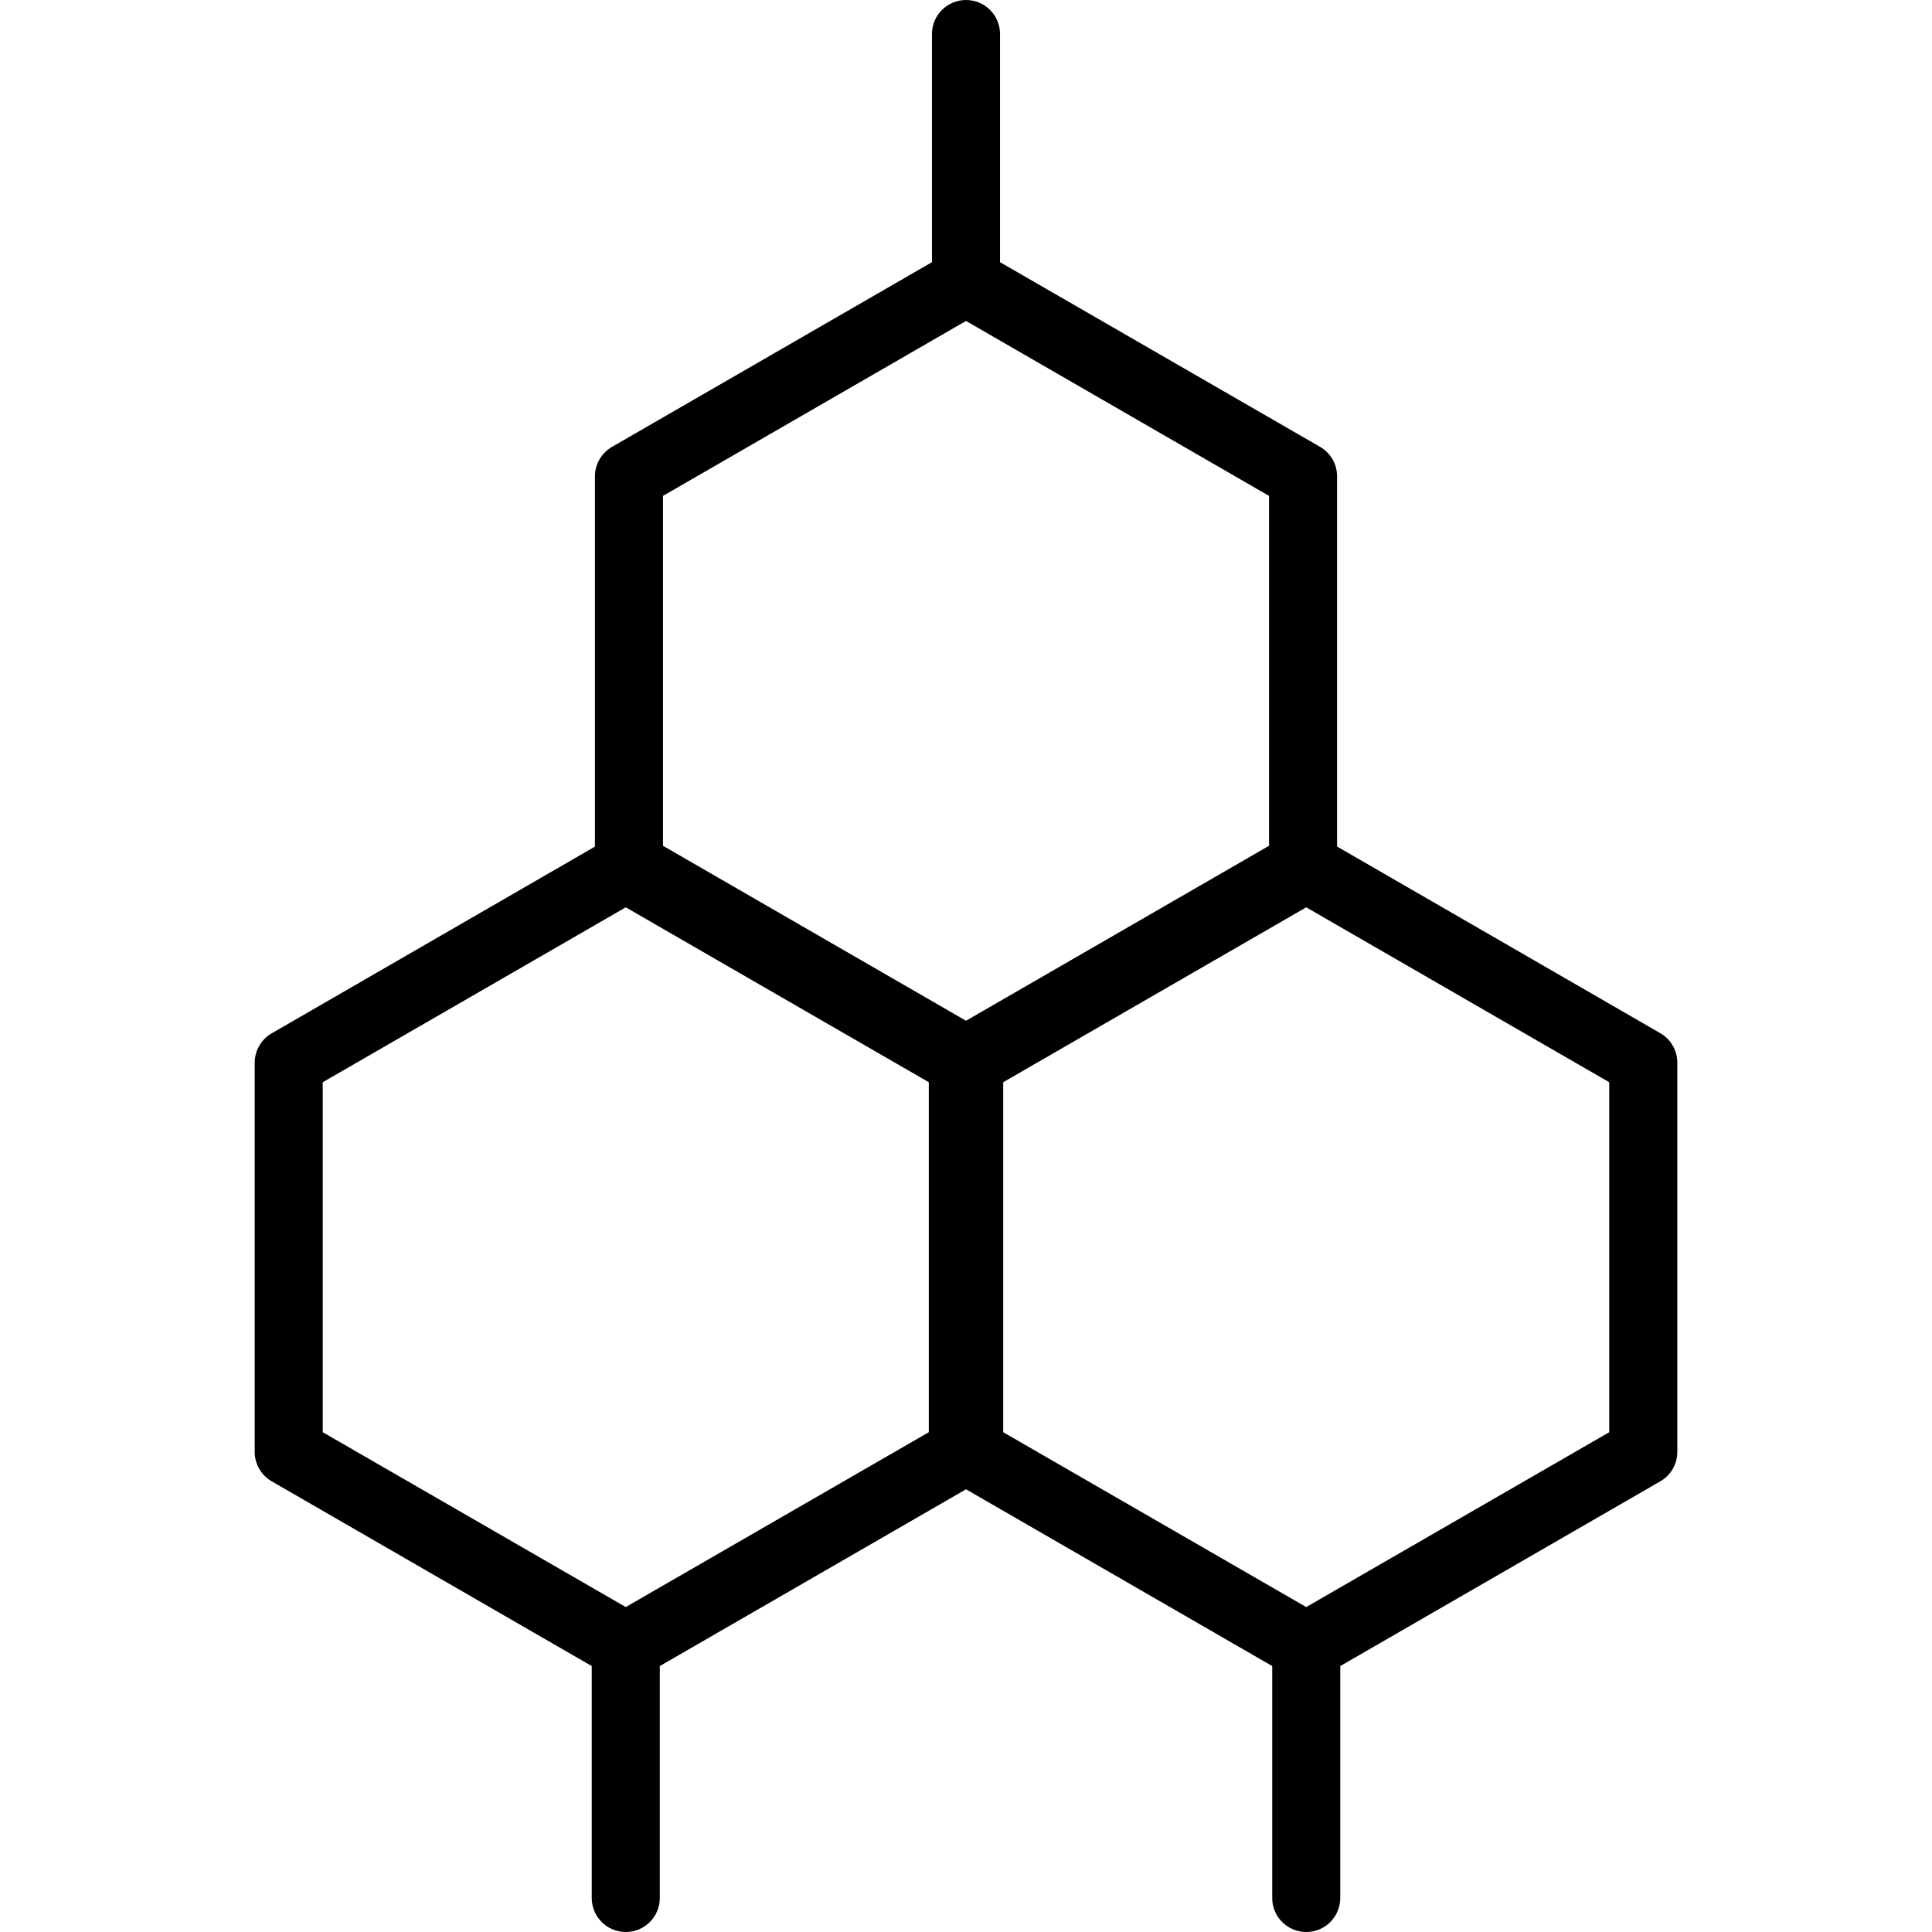 <?xml version="1.0" encoding="iso-8859-1"?>
<!-- Generator: Adobe Illustrator 16.0.0, SVG Export Plug-In . SVG Version: 6.00 Build 0)  -->
<!DOCTYPE svg PUBLIC "-//W3C//DTD SVG 1.1//EN" "http://www.w3.org/Graphics/SVG/1.1/DTD/svg11.dtd">
<svg version="1.1" id="Capa_1" xmlns="http://www.w3.org/2000/svg" xmlns:xlink="http://www.w3.org/1999/xlink" x="0px" y="0px"
	 width="177.036px" height="177.036px" viewBox="0 0 177.036 177.036" style="enable-background:new 0 0 177.036 177.036;"
	 xml:space="preserve">
<g>
	<path d="M152.138,94.674l-29.617-17.102V43.646c0-1.117-0.597-2.146-1.56-2.7L91.636,24.024V3.117C91.636,1.388,90.238,0,88.519,0
		C86.798,0,85.4,1.388,85.4,3.117v20.907L56.075,40.952c-0.959,0.555-1.559,1.583-1.559,2.701v33.926L24.899,94.686
		c-0.959,0.549-1.559,1.584-1.559,2.691v35.671c0,1.108,0.6,2.144,1.559,2.691l29.325,16.928v21.251
		c0,1.729,1.397,3.118,3.118,3.118s3.118-1.389,3.118-3.118v-21.251l28.059-16.197l28.059,16.197v21.251
		c0,1.729,1.4,3.118,3.117,3.118c1.718,0,3.118-1.389,3.118-3.118v-21.251l29.325-16.928c0.962-0.548,1.559-1.583,1.559-2.691
		V97.365C153.696,96.257,153.1,95.222,152.138,94.674z M85.108,131.239L57.342,147.26l-27.767-16.021V99.168l27.767-16.027
		l27.767,16.027V131.239z M60.752,77.502V45.44l27.767-16.03l27.767,16.03v32.062L88.519,93.535L60.752,77.502z M147.461,131.239
		l-27.767,16.021l-27.766-16.021V99.168l27.766-16.027l27.767,16.027V131.239z"/>
</g>
<g>
</g>
<g>
</g>
<g>
</g>
<g>
</g>
<g>
</g>
<g>
</g>
<g>
</g>
<g>
</g>
<g>
</g>
<g>
</g>
<g>
</g>
<g>
</g>
<g>
</g>
<g>
</g>
<g>
</g>
</svg>
